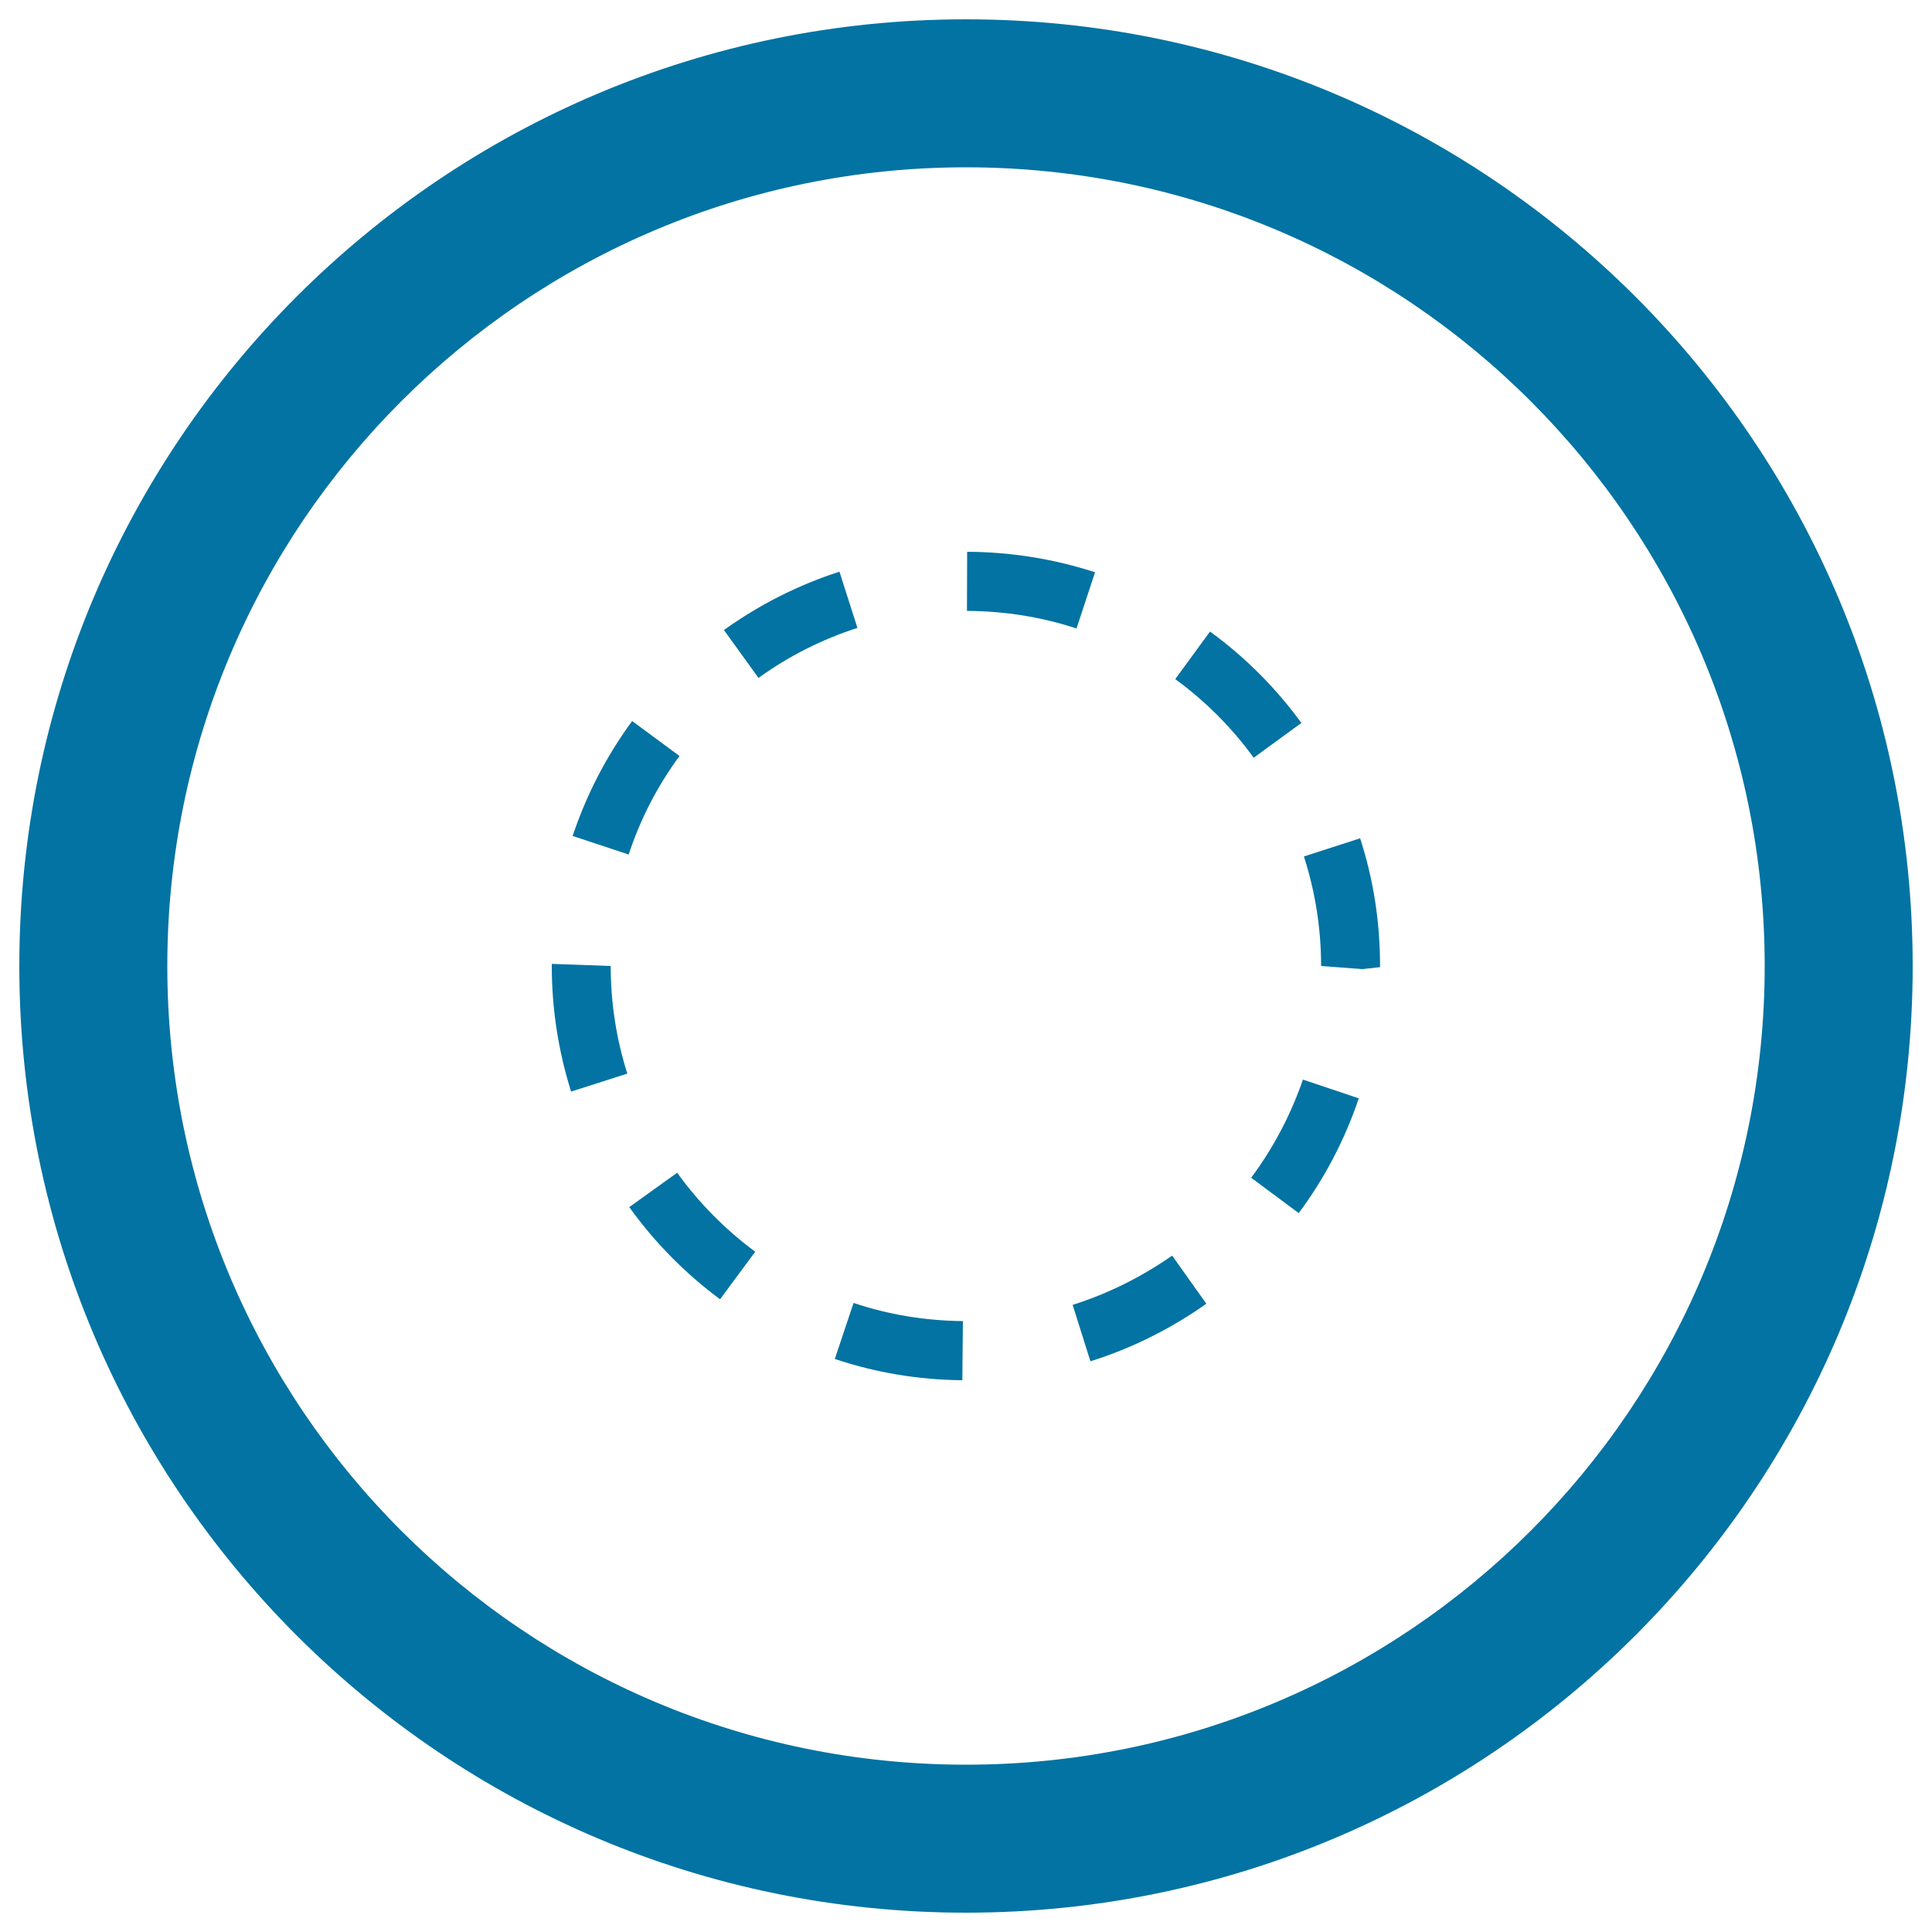<svg xmlns="http://www.w3.org/2000/svg" viewBox="0 0 1000 1000" style="fill:#0273a2">
<title>Select Circle With Circular Button SVG icon</title>
<g><path d="M500,10C229.4,10,10,229.4,10,500c0,270.6,219.4,490,490,490c270.6,0,490-219.4,490-490C990,229.4,770.6,10,500,10z M500,913.4C271.7,913.4,86.6,728.3,86.6,500S271.7,86.6,500,86.6S913.4,271.7,913.4,500S728.3,913.4,500,913.4z"/><g><path d="M350.5,607l-24.8,17.8c13.1,18.2,28.9,34.3,47,47.7l18.2-24.6C375.4,636.4,361.8,622.7,350.5,607z"/><path d="M285.6,498.9v1.1c0,22.2,3.4,44,10,65l29.1-9.3c-5.7-17.9-8.6-36.7-8.6-55.7L285.6,498.9z"/><path d="M327.2,373.2c-13.3,18.1-23.7,38.2-30.8,59.5l29,9.6c6-18.3,14.9-35.5,26.3-51L327.2,373.2z"/><path d="M432.1,703.4c21.2,7.1,43.4,10.8,66,11l0.3-30.6c-19.4-0.2-38.4-3.3-56.6-9.4L432.1,703.4z"/><path d="M434.5,295.9c-21.4,6.9-41.5,17.1-59.8,30.2l17.9,24.8c15.6-11.3,32.9-20,51.2-25.9L434.5,295.9z"/><path d="M566.8,296.2c-21.3-6.9-43.5-10.5-66.2-10.6l-0.1,30.6c19.4,0.1,38.5,3.1,56.7,9.1L566.8,296.2z"/><path d="M647.6,609.6l24.6,18.3c13.5-18.1,23.9-38.1,31.1-59.4l-28.9-9.7C668.1,577,659.2,594,647.6,609.6z"/><path d="M704,433.9l-29.1,9.4c5.9,18.3,8.9,37.4,8.9,56.7l21.4,1.6l9.1-1C714.4,477.5,710.9,455.2,704,433.9z"/><path d="M555.2,675.4l9.2,29.2c21.4-6.7,41.6-16.8,60-29.8l-17.7-24.9C590.8,661,573.5,669.6,555.2,675.4z"/><path d="M673.6,374.2c-13.2-18.1-29.1-34.1-47.3-47.3l-18,24.6c15.6,11.4,29.3,25.1,40.6,40.7L673.6,374.2z"/></g></g>
</svg>